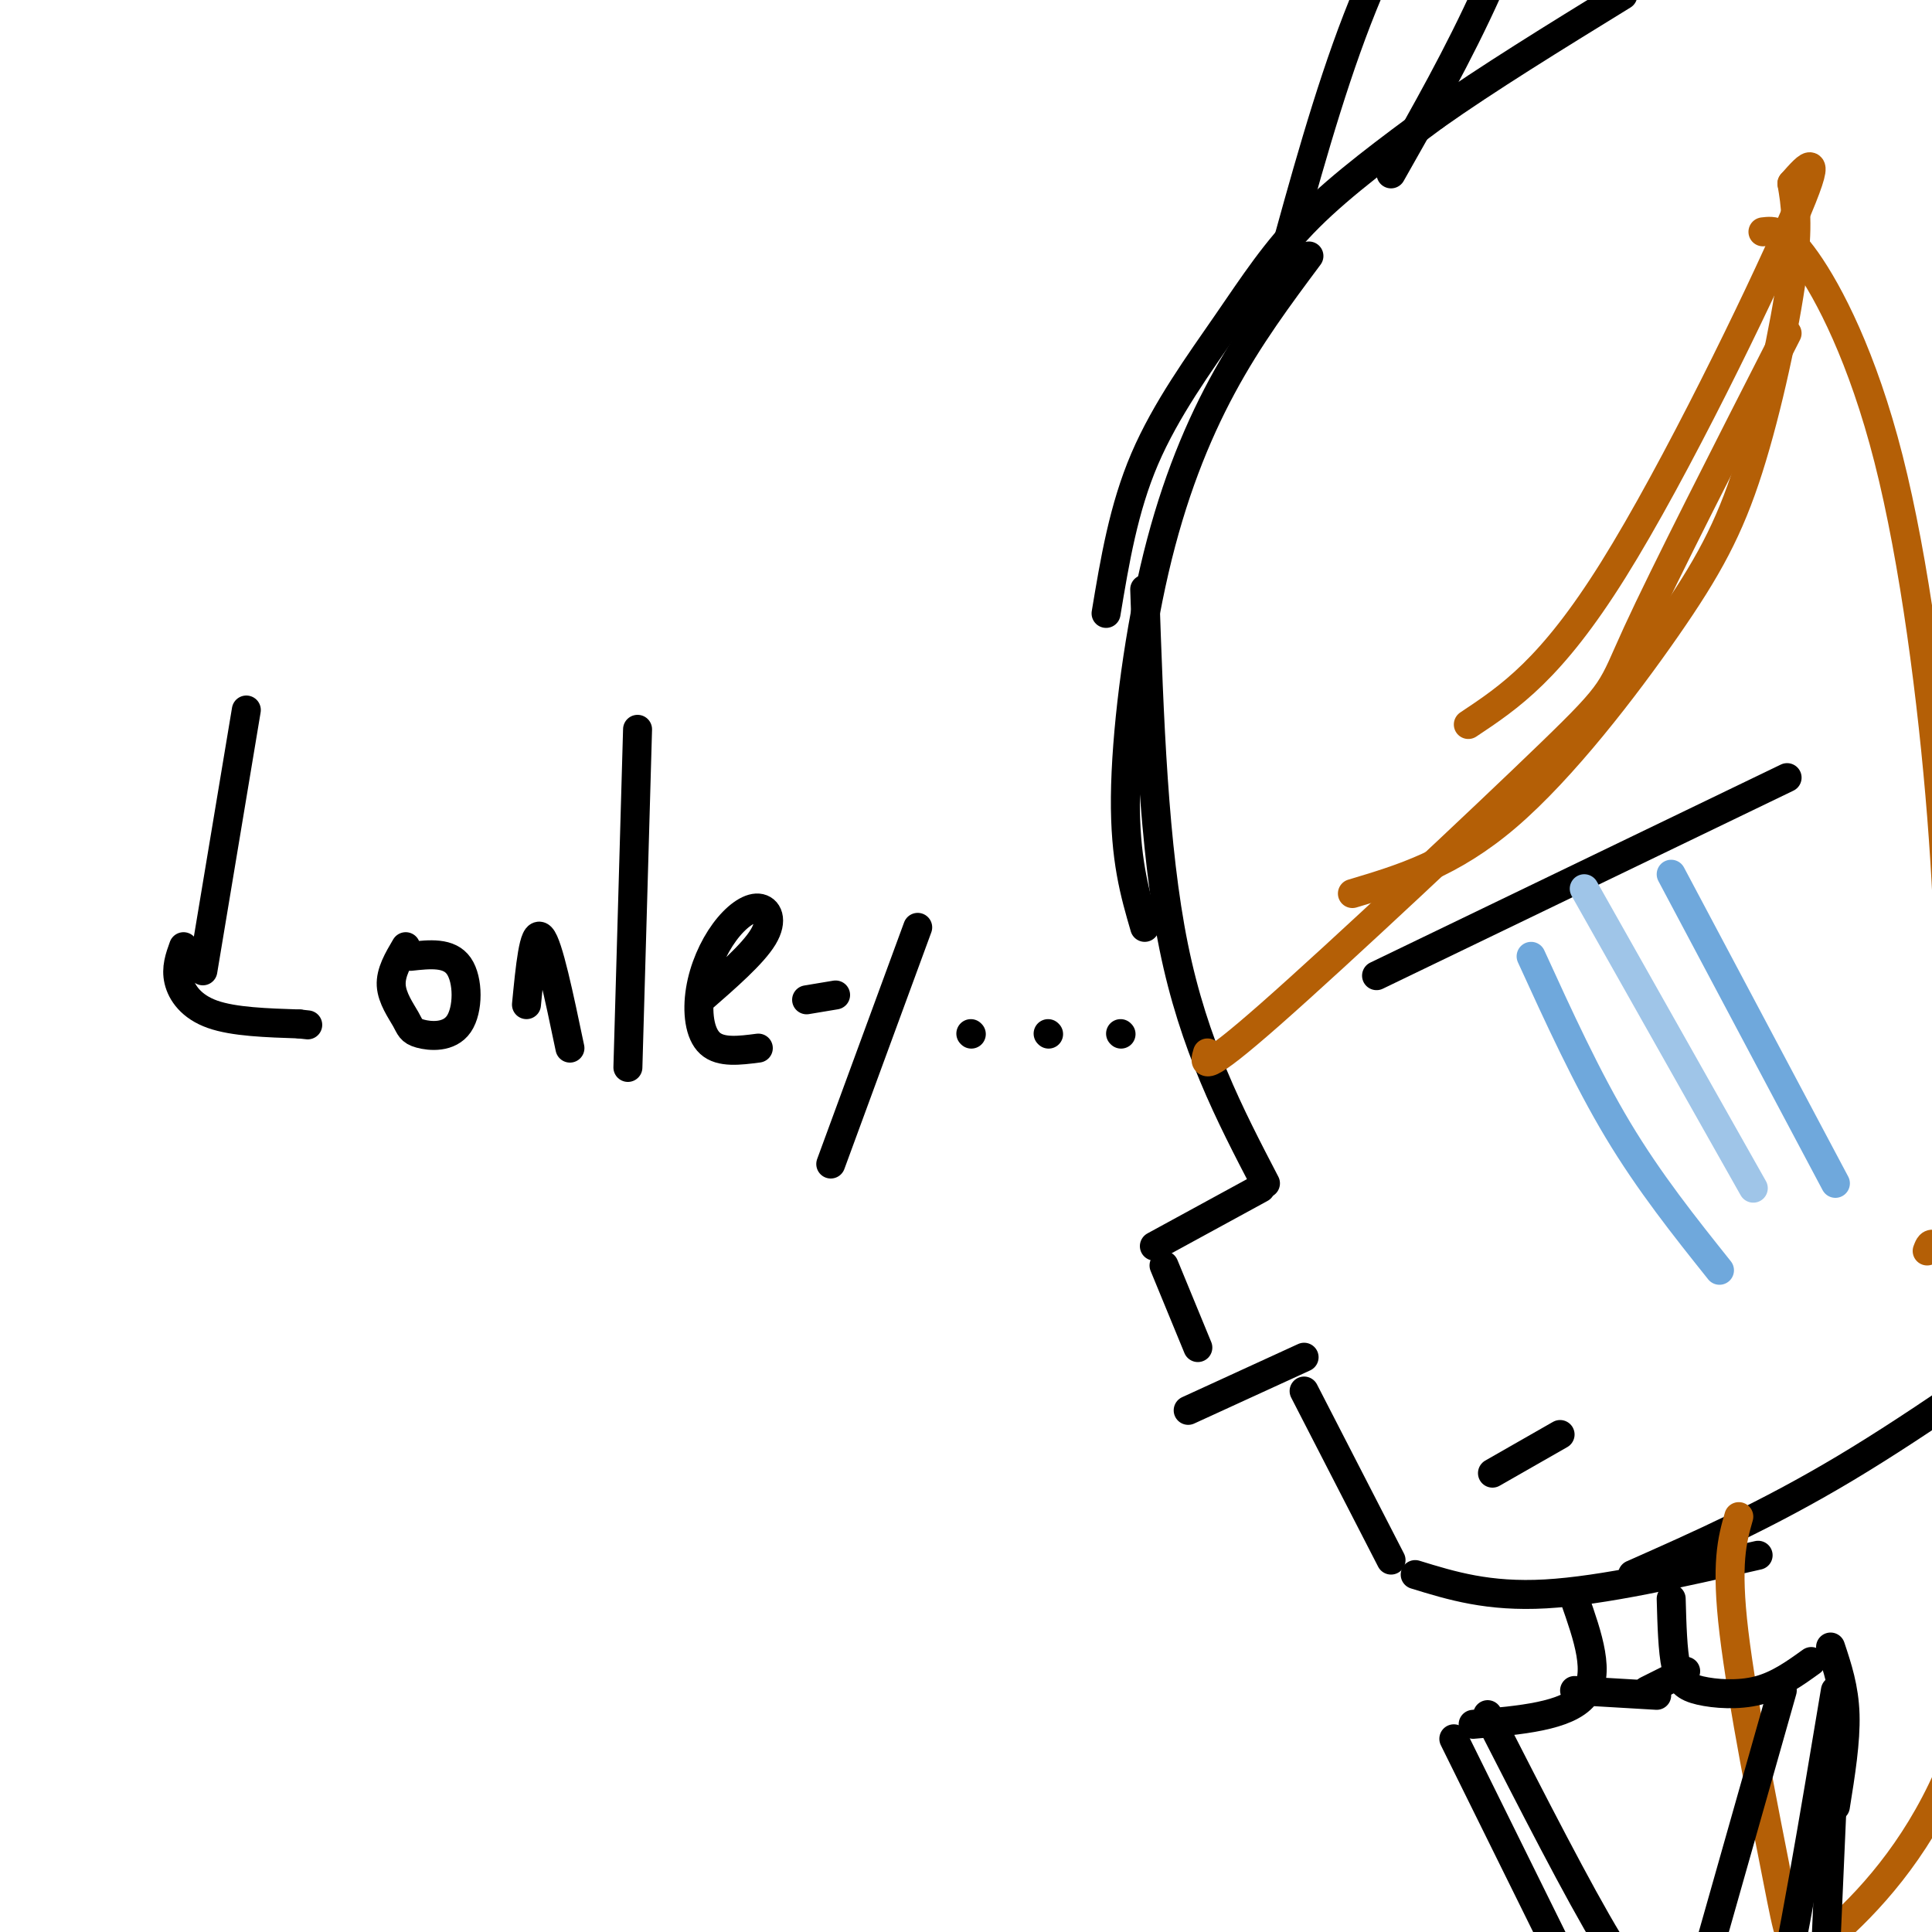 <svg viewBox='0 0 400 400' version='1.1' xmlns='http://www.w3.org/2000/svg' xmlns:xlink='http://www.w3.org/1999/xlink'><g fill='none' stroke='#000000' stroke-width='6' stroke-linecap='round' stroke-linejoin='round'><path d='M229,127c1.810,-10.887 3.619,-21.774 8,-32c4.381,-10.226 11.333,-19.792 17,-28c5.667,-8.208 10.048,-15.060 17,-22c6.952,-6.940 16.476,-13.970 26,-21'/><path d='M297,24c10.833,-7.667 24.917,-16.333 39,-25'/><path d='M271,53c-6.226,8.351 -12.452,16.702 -18,27c-5.548,10.298 -10.417,22.542 -14,38c-3.583,15.458 -5.881,34.131 -6,47c-0.119,12.869 1.940,19.935 4,27'/><path d='M237,122c0.917,26.750 1.833,53.500 6,74c4.167,20.500 11.583,34.750 19,49'/><path d='M261,246c0.000,0.000 -22.000,12.000 -22,12'/><path d='M241,262c0.000,0.000 7.000,17.000 7,17'/><path d='M246,292c0.000,0.000 24.000,-11.000 24,-11'/><path d='M270,288c0.000,0.000 18.000,35.000 18,35'/><path d='M293,326c7.583,2.333 15.167,4.667 27,4c11.833,-0.667 27.917,-4.333 44,-8'/><path d='M338,326c13.917,-6.167 27.833,-12.333 44,-22c16.167,-9.667 34.583,-22.833 53,-36'/><path d='M285,202c0.000,0.000 85.000,-41.000 85,-41'/></g>
<g fill='none' stroke='#9fc5e8' stroke-width='6' stroke-linecap='round' stroke-linejoin='round'><path d='M328,184c0.000,0.000 35.000,62.000 35,62'/></g>
<g fill='none' stroke='#000000' stroke-width='6' stroke-linecap='round' stroke-linejoin='round'><path d='M309,305c0.000,0.000 14.000,-8.000 14,-8'/><path d='M38,196c-0.800,2.222 -1.600,4.444 -1,7c0.600,2.556 2.600,5.444 7,7c4.400,1.556 11.200,1.778 18,2'/><path d='M62,212c3.000,0.333 1.500,0.167 0,0'/><path d='M84,196c-1.577,2.671 -3.155,5.342 -3,8c0.155,2.658 2.041,5.303 3,7c0.959,1.697 0.989,2.444 3,3c2.011,0.556 6.003,0.919 8,-2c1.997,-2.919 1.999,-9.120 0,-12c-1.999,-2.880 -6.000,-2.440 -10,-2'/><path d='M109,208c0.750,-7.750 1.500,-15.500 3,-14c1.500,1.500 3.750,12.250 6,23'/><path d='M132,151c0.000,0.000 -2.000,70.000 -2,70'/><path d='M145,207c5.436,-4.738 10.872,-9.475 13,-13c2.128,-3.525 0.949,-5.837 -1,-6c-1.949,-0.163 -4.667,1.822 -7,5c-2.333,3.178 -4.282,7.548 -5,12c-0.718,4.452 -0.205,8.986 2,11c2.205,2.014 6.103,1.507 10,1'/><path d='M167,207c0.000,0.000 6.000,-1.000 6,-1'/><path d='M190,192c0.000,0.000 -18.000,49.000 -18,49'/><path d='M51,147c0.000,0.000 -9.000,54.000 -9,54'/><path d='M201,214c0.000,0.000 0.100,0.100 0.1,0.1'/><path d='M217,214c0.000,0.000 0.100,0.100 0.1,0.1'/><path d='M232,214c0.000,0.000 0.100,0.100 0.1,0.1'/></g>
<g fill='none' stroke='#b45f06' stroke-width='6' stroke-linecap='round' stroke-linejoin='round'><path d='M371,38c3.444,-3.911 6.889,-7.822 0,8c-6.889,15.822 -24.111,51.378 -37,72c-12.889,20.622 -21.444,26.311 -30,32'/><path d='M371,38c0.716,4.215 1.432,8.431 0,19c-1.432,10.569 -5.013,27.493 -9,40c-3.987,12.507 -8.381,20.598 -17,33c-8.619,12.402 -21.463,29.115 -33,39c-11.537,9.885 -21.769,12.943 -32,16'/><path d='M370,69c-12.714,24.935 -25.429,49.869 -31,62c-5.571,12.131 -4.000,11.458 -18,25c-14.000,13.542 -43.571,41.298 -58,54c-14.429,12.702 -13.714,10.351 -13,8'/><path d='M365,48c2.196,-0.268 4.393,-0.536 9,6c4.607,6.536 11.625,19.875 17,41c5.375,21.125 9.107,50.036 11,74c1.893,23.964 1.946,42.982 2,62'/><path d='M399,259c0.550,-1.475 1.100,-2.951 4,2c2.900,4.951 8.148,16.327 10,34c1.852,17.673 0.306,41.643 -5,60c-5.306,18.357 -14.373,31.102 -23,40c-8.627,8.898 -16.813,13.949 -25,19'/><path d='M360,314c-1.363,4.786 -2.726,9.571 -1,24c1.726,14.429 6.542,38.500 9,51c2.458,12.500 2.560,13.429 6,16c3.440,2.571 10.220,6.786 17,11'/></g>
<g fill='none' stroke='#000000' stroke-width='6' stroke-linecap='round' stroke-linejoin='round'><path d='M326,331c2.750,7.833 5.500,15.667 2,20c-3.500,4.333 -13.250,5.167 -23,6'/><path d='M346,331c0.149,5.387 0.298,10.774 1,14c0.702,3.226 1.958,4.292 5,5c3.042,0.708 7.869,1.060 12,0c4.131,-1.060 7.565,-3.530 11,-6'/><path d='M301,360c0.000,0.000 42.000,85.000 42,85'/><path d='M380,358c0.000,0.000 -4.000,91.000 -4,91'/><path d='M380,374c1.083,-6.750 2.167,-13.500 2,-19c-0.167,-5.500 -1.583,-9.750 -3,-14'/><path d='M326,350c0.000,0.000 17.000,1.000 17,1'/><path d='M341,350c0.000,0.000 8.000,-4.000 8,-4'/><path d='M308,355c9.417,18.417 18.833,36.833 25,47c6.167,10.167 9.083,12.083 12,14'/><path d='M380,350c-4.417,26.500 -8.833,53.000 -13,71c-4.167,18.000 -8.083,27.500 -12,37'/><path d='M369,350c0.000,0.000 -19.000,67.000 -19,67'/><path d='M288,36c7.000,-12.333 14.000,-24.667 20,-38c6.000,-13.333 11.000,-27.667 16,-42'/><path d='M265,56c5.000,-18.250 10.000,-36.500 16,-52c6.000,-15.500 13.000,-28.250 20,-41'/></g>
<g fill='none' stroke='#6fa8dc' stroke-width='6' stroke-linecap='round' stroke-linejoin='round'><path d='M317,198c5.750,12.583 11.500,25.167 18,36c6.500,10.833 13.750,19.917 21,29'/><path d='M346,181c0.000,0.000 34.000,64.000 34,64'/></g>
</svg>